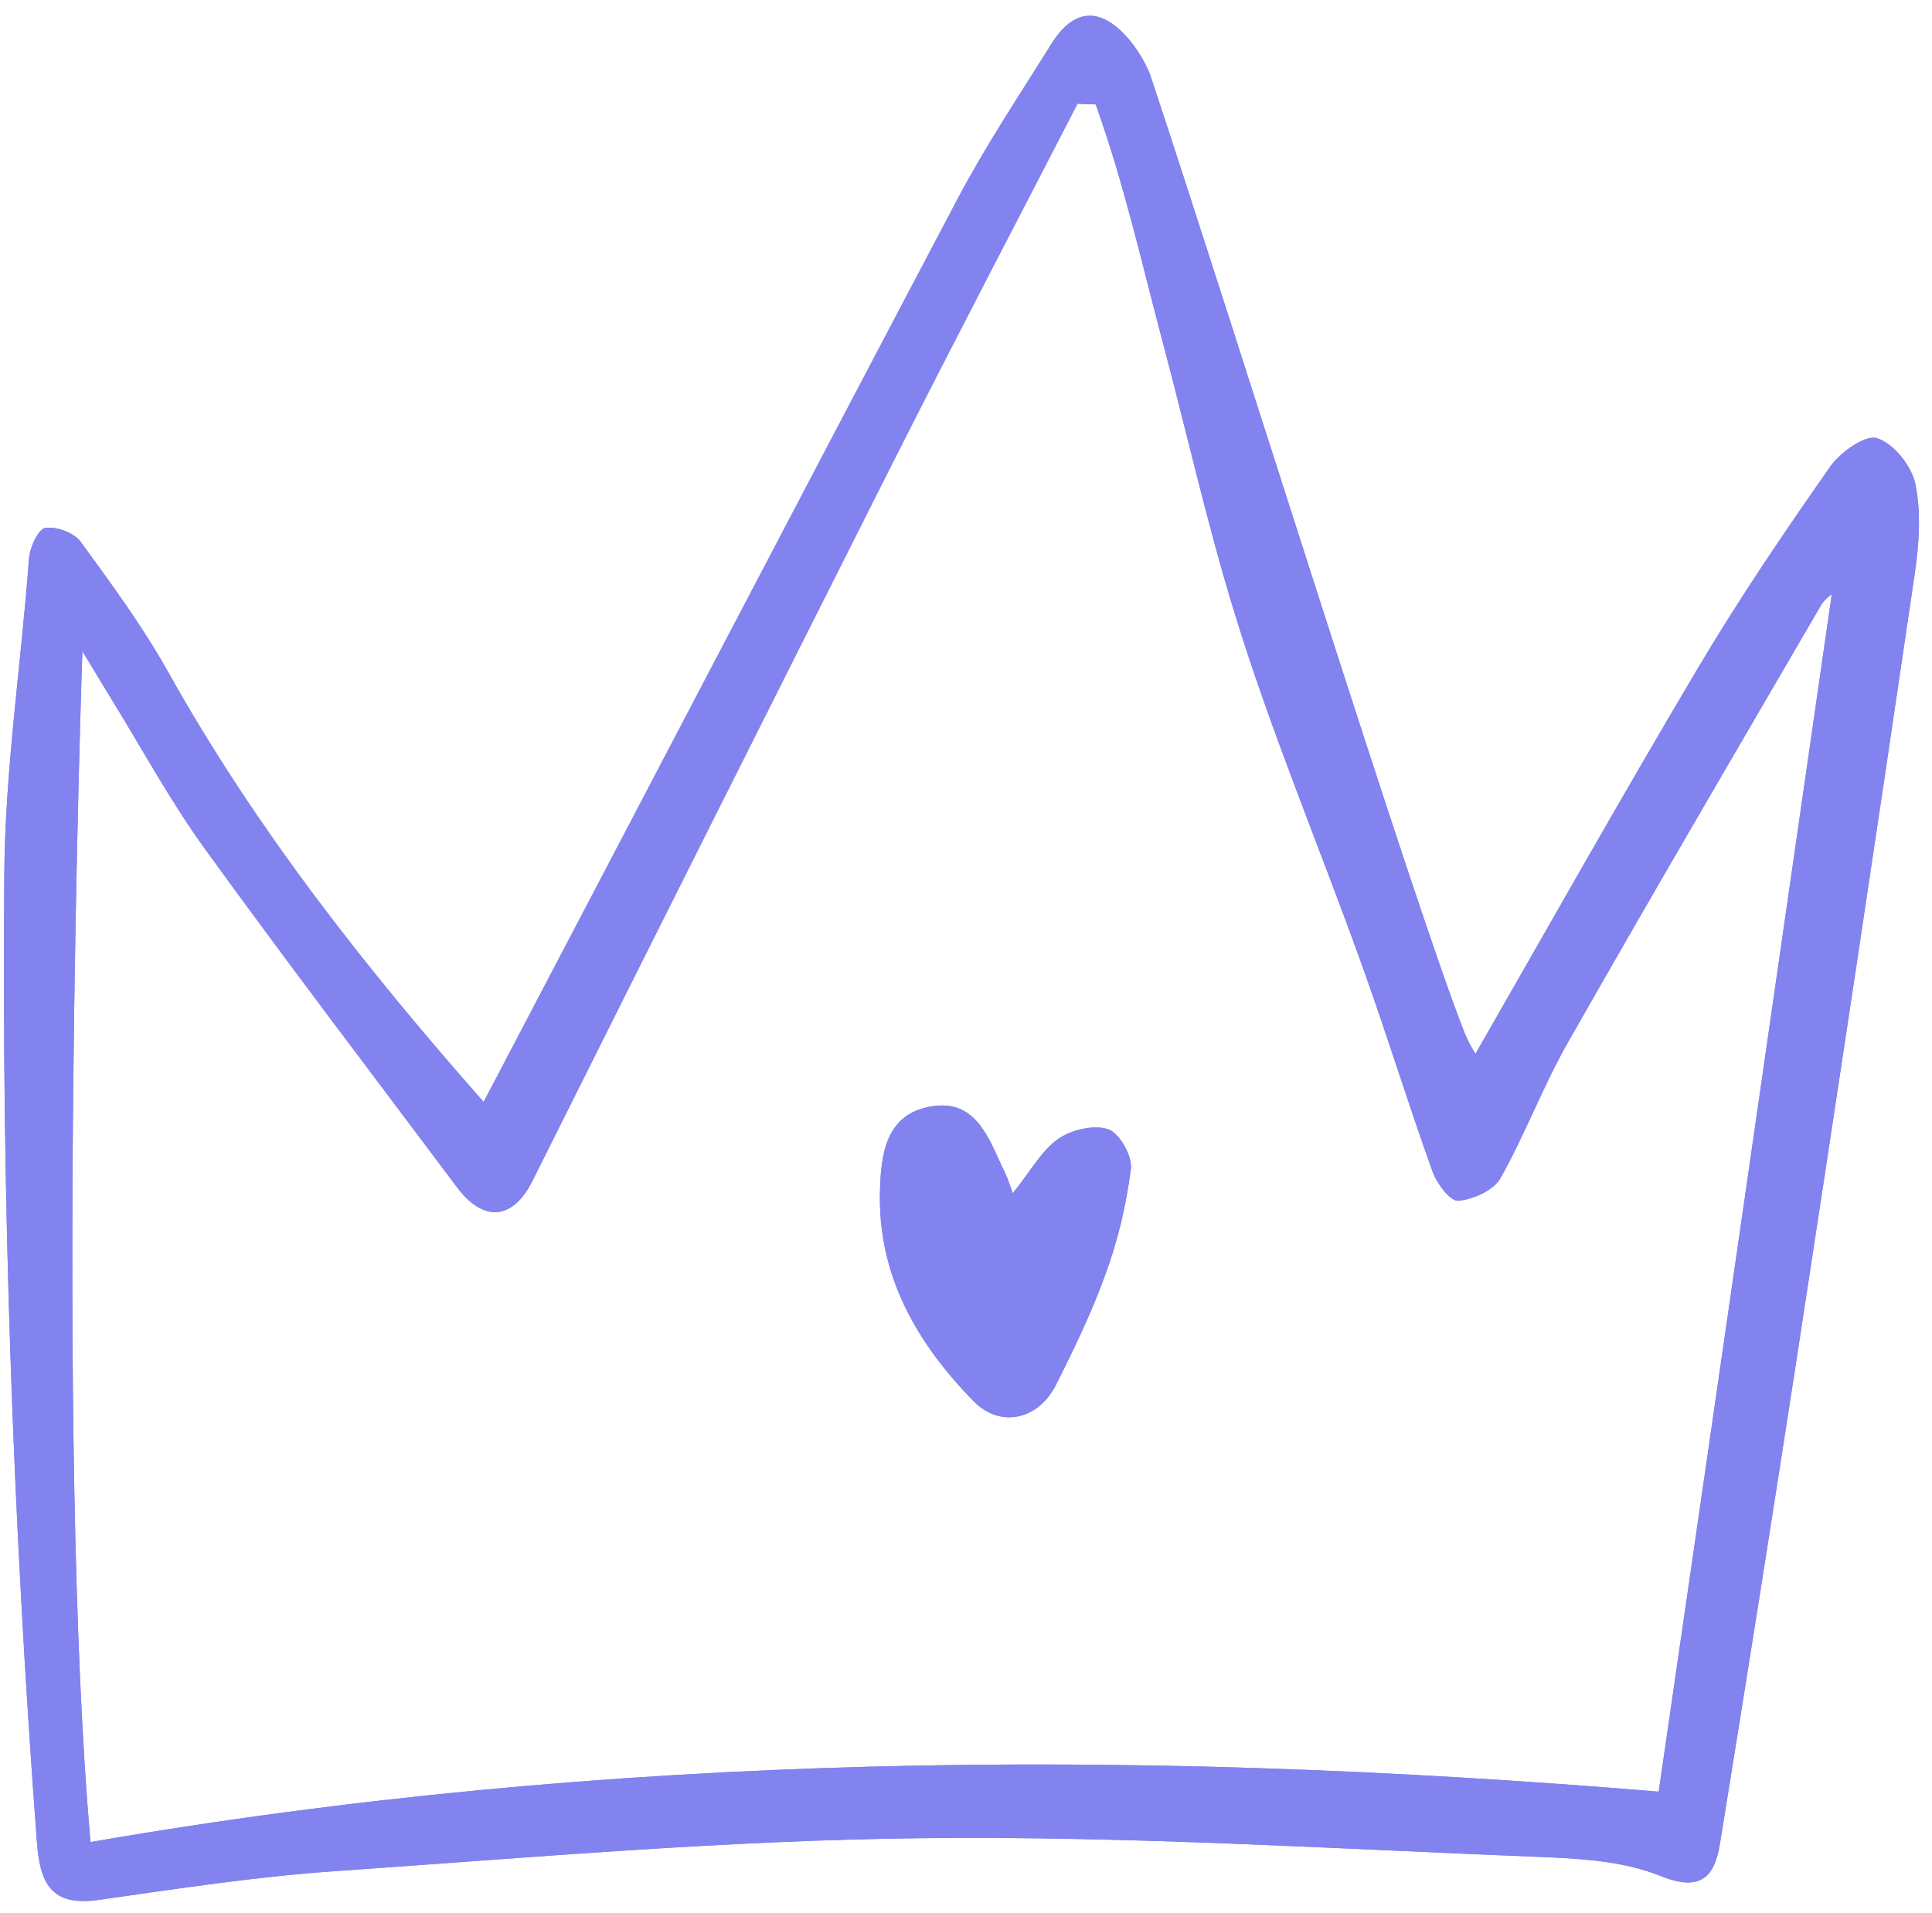 <?xml version="1.0" encoding="UTF-8"?> <svg xmlns="http://www.w3.org/2000/svg" xmlns:xlink="http://www.w3.org/1999/xlink" width="311" zoomAndPan="magnify" viewBox="0 0 233.25 231" height="308" preserveAspectRatio="xMidYMid meet"> <defs> <clipPath id="58a11e8791"> <path d="M 0.203 1 L 231.957 1 L 231.957 230 L 0.203 230 Z M 0.203 1 " clip-rule="nonzero"></path> </clipPath> </defs> <g clip-path="url(#58a11e8791)"> <path fill="#8283ef" d="M 58.387 133.07 C 77.559 96.527 96.535 60.18 115.668 23.91 C 119.047 17.516 123.094 11.469 126.902 5.348 C 129.574 1.066 132.719 0.754 136.098 4.523 C 137.234 5.816 138.141 7.309 138.809 8.879 C 149.453 40.945 170.789 109.598 176.875 124.867 C 177.23 125.691 177.664 126.516 178.133 127.262 C 187.051 111.719 195.812 96.133 204.93 80.785 C 209.879 72.426 215.34 64.379 220.918 56.41 C 222.137 54.645 225.199 52.449 226.613 52.918 C 228.617 53.547 230.816 56.293 231.25 58.492 C 231.957 61.945 231.684 65.715 231.172 69.246 C 226.535 100.805 221.781 132.324 216.949 163.844 C 213.926 183.469 210.82 203.094 207.641 222.68 C 206.973 226.801 205.203 228.449 200.449 226.527 C 196.363 224.879 191.609 224.484 187.09 224.289 C 161.91 223.309 136.727 221.699 111.582 221.973 C 87.773 222.211 63.965 224.328 40.195 225.977 C 30.73 226.645 21.301 228.098 11.91 229.43 C 6.094 230.258 4.801 227.352 4.445 222.289 C 1.539 183.547 0.203 144.766 0.516 105.945 C 0.594 92.914 2.559 80.277 3.504 67.402 C 3.621 66.066 4.641 63.871 5.469 63.75 C 6.844 63.555 8.965 64.34 9.75 65.441 C 13.441 70.504 17.215 75.645 20.277 81.102 C 30.848 100.059 44.164 116.938 58.387 133.07 Z M 221.152 71.758 C 220.684 72.074 220.289 72.465 219.938 72.938 C 209.68 90.562 199.348 108.184 189.293 125.887 C 186.266 131.188 184.145 136.957 181.16 142.254 C 180.336 143.746 177.859 144.844 176.051 145.004 C 175.109 145.082 173.457 142.922 172.949 141.469 C 170 133.266 167.449 124.945 164.5 116.742 C 159.355 102.375 153.383 88.246 148.945 73.684 C 145.84 63.555 143.363 52.645 140.652 42.359 C 137.941 32.234 135.82 22.5 132.285 12.609 L 130.086 12.527 C 122.582 27.09 115 41.574 107.613 56.215 C 93.117 84.988 78.66 113.797 64.281 142.609 C 61.922 147.316 58.387 147.672 55.164 143.355 C 44.988 129.773 34.695 116.27 24.758 102.531 C 20.633 96.84 17.254 90.602 13.559 84.594 C 12.344 82.633 11.164 80.629 9.945 78.629 C 9.945 78.629 6.645 174.324 10.93 222.445 C 73.434 211.613 136.293 211.023 200.254 216.359 C 207.285 168.004 214.238 119.805 221.152 71.758 Z M 122.27 144.098 C 124.312 141.586 125.645 139.074 127.688 137.582 C 129.262 136.445 132.051 135.777 133.777 136.367 C 135.152 136.797 136.727 139.625 136.527 141.156 C 135.98 145.473 134.996 149.672 133.504 153.754 C 131.855 158.387 129.691 162.863 127.453 167.297 C 125.332 171.457 120.734 172.477 117.555 169.219 C 110.719 162.234 105.965 154.07 106.238 143.863 C 106.355 139.43 106.906 134.562 112.367 133.621 C 117.711 132.676 119.281 137.23 121.051 141.039 C 121.52 141.863 121.797 142.766 122.27 144.098 Z M 122.27 144.098 " fill-opacity="1" fill-rule="nonzero"></path> <path fill="#8283ef" d="M 58.387 133.07 C 77.559 96.527 96.535 60.18 115.668 23.91 C 119.047 17.516 123.094 11.469 126.902 5.348 C 129.574 1.066 132.719 0.754 136.098 4.523 C 137.234 5.816 138.141 7.309 138.809 8.879 C 149.453 40.945 170.789 109.598 176.875 124.867 C 177.23 125.691 177.664 126.516 178.133 127.262 C 187.051 111.719 195.812 96.133 204.93 80.785 C 209.879 72.426 215.34 64.379 220.918 56.41 C 222.137 54.645 225.199 52.449 226.613 52.918 C 228.617 53.547 230.816 56.293 231.25 58.492 C 231.957 61.945 231.684 65.715 231.172 69.246 C 226.535 100.805 221.781 132.324 216.949 163.844 C 213.926 183.469 210.82 203.094 207.641 222.68 C 206.973 226.801 205.203 228.449 200.449 226.527 C 196.363 224.879 191.609 224.484 187.09 224.289 C 161.91 223.309 136.727 221.699 111.582 221.973 C 87.773 222.211 63.965 224.328 40.195 225.977 C 30.73 226.645 21.301 228.098 11.91 229.43 C 6.094 230.258 4.801 227.352 4.445 222.289 C 1.539 183.547 0.203 144.766 0.516 105.945 C 0.594 92.914 2.559 80.277 3.504 67.402 C 3.621 66.066 4.641 63.871 5.469 63.75 C 6.844 63.555 8.965 64.34 9.75 65.441 C 13.441 70.504 17.215 75.645 20.277 81.102 C 30.848 100.059 44.164 116.938 58.387 133.07 Z M 221.152 71.758 C 220.684 72.074 220.289 72.465 219.938 72.938 C 209.68 90.562 199.348 108.184 189.293 125.887 C 186.266 131.188 184.145 136.957 181.16 142.254 C 180.336 143.746 177.859 144.844 176.051 145.004 C 175.109 145.082 173.457 142.922 172.949 141.469 C 170 133.266 167.449 124.945 164.5 116.742 C 159.355 102.375 153.383 88.246 148.945 73.684 C 145.84 63.555 143.363 52.645 140.652 42.359 C 137.941 32.234 135.82 22.5 132.285 12.609 L 130.086 12.527 C 122.582 27.09 115 41.574 107.613 56.215 C 93.117 84.988 78.66 113.797 64.281 142.609 C 61.922 147.316 58.387 147.672 55.164 143.355 C 44.988 129.773 34.695 116.27 24.758 102.531 C 20.633 96.84 17.254 90.602 13.559 84.594 C 12.344 82.633 11.164 80.629 9.945 78.629 C 9.945 78.629 6.645 174.324 10.93 222.445 C 73.434 211.613 136.293 211.023 200.254 216.359 C 207.285 168.004 214.238 119.805 221.152 71.758 Z M 122.27 144.098 C 124.312 141.586 125.645 139.074 127.688 137.582 C 129.262 136.445 132.051 135.777 133.777 136.367 C 135.152 136.797 136.727 139.625 136.527 141.156 C 135.98 145.473 134.996 149.672 133.504 153.754 C 131.855 158.387 129.691 162.863 127.453 167.297 C 125.332 171.457 120.734 172.477 117.555 169.219 C 110.719 162.234 105.965 154.07 106.238 143.863 C 106.355 139.43 106.906 134.562 112.367 133.621 C 117.711 132.676 119.281 137.23 121.051 141.039 C 121.52 141.863 121.797 142.766 122.27 144.098 Z M 122.27 144.098 " fill-opacity="1" fill-rule="nonzero"></path> </g> </svg> 